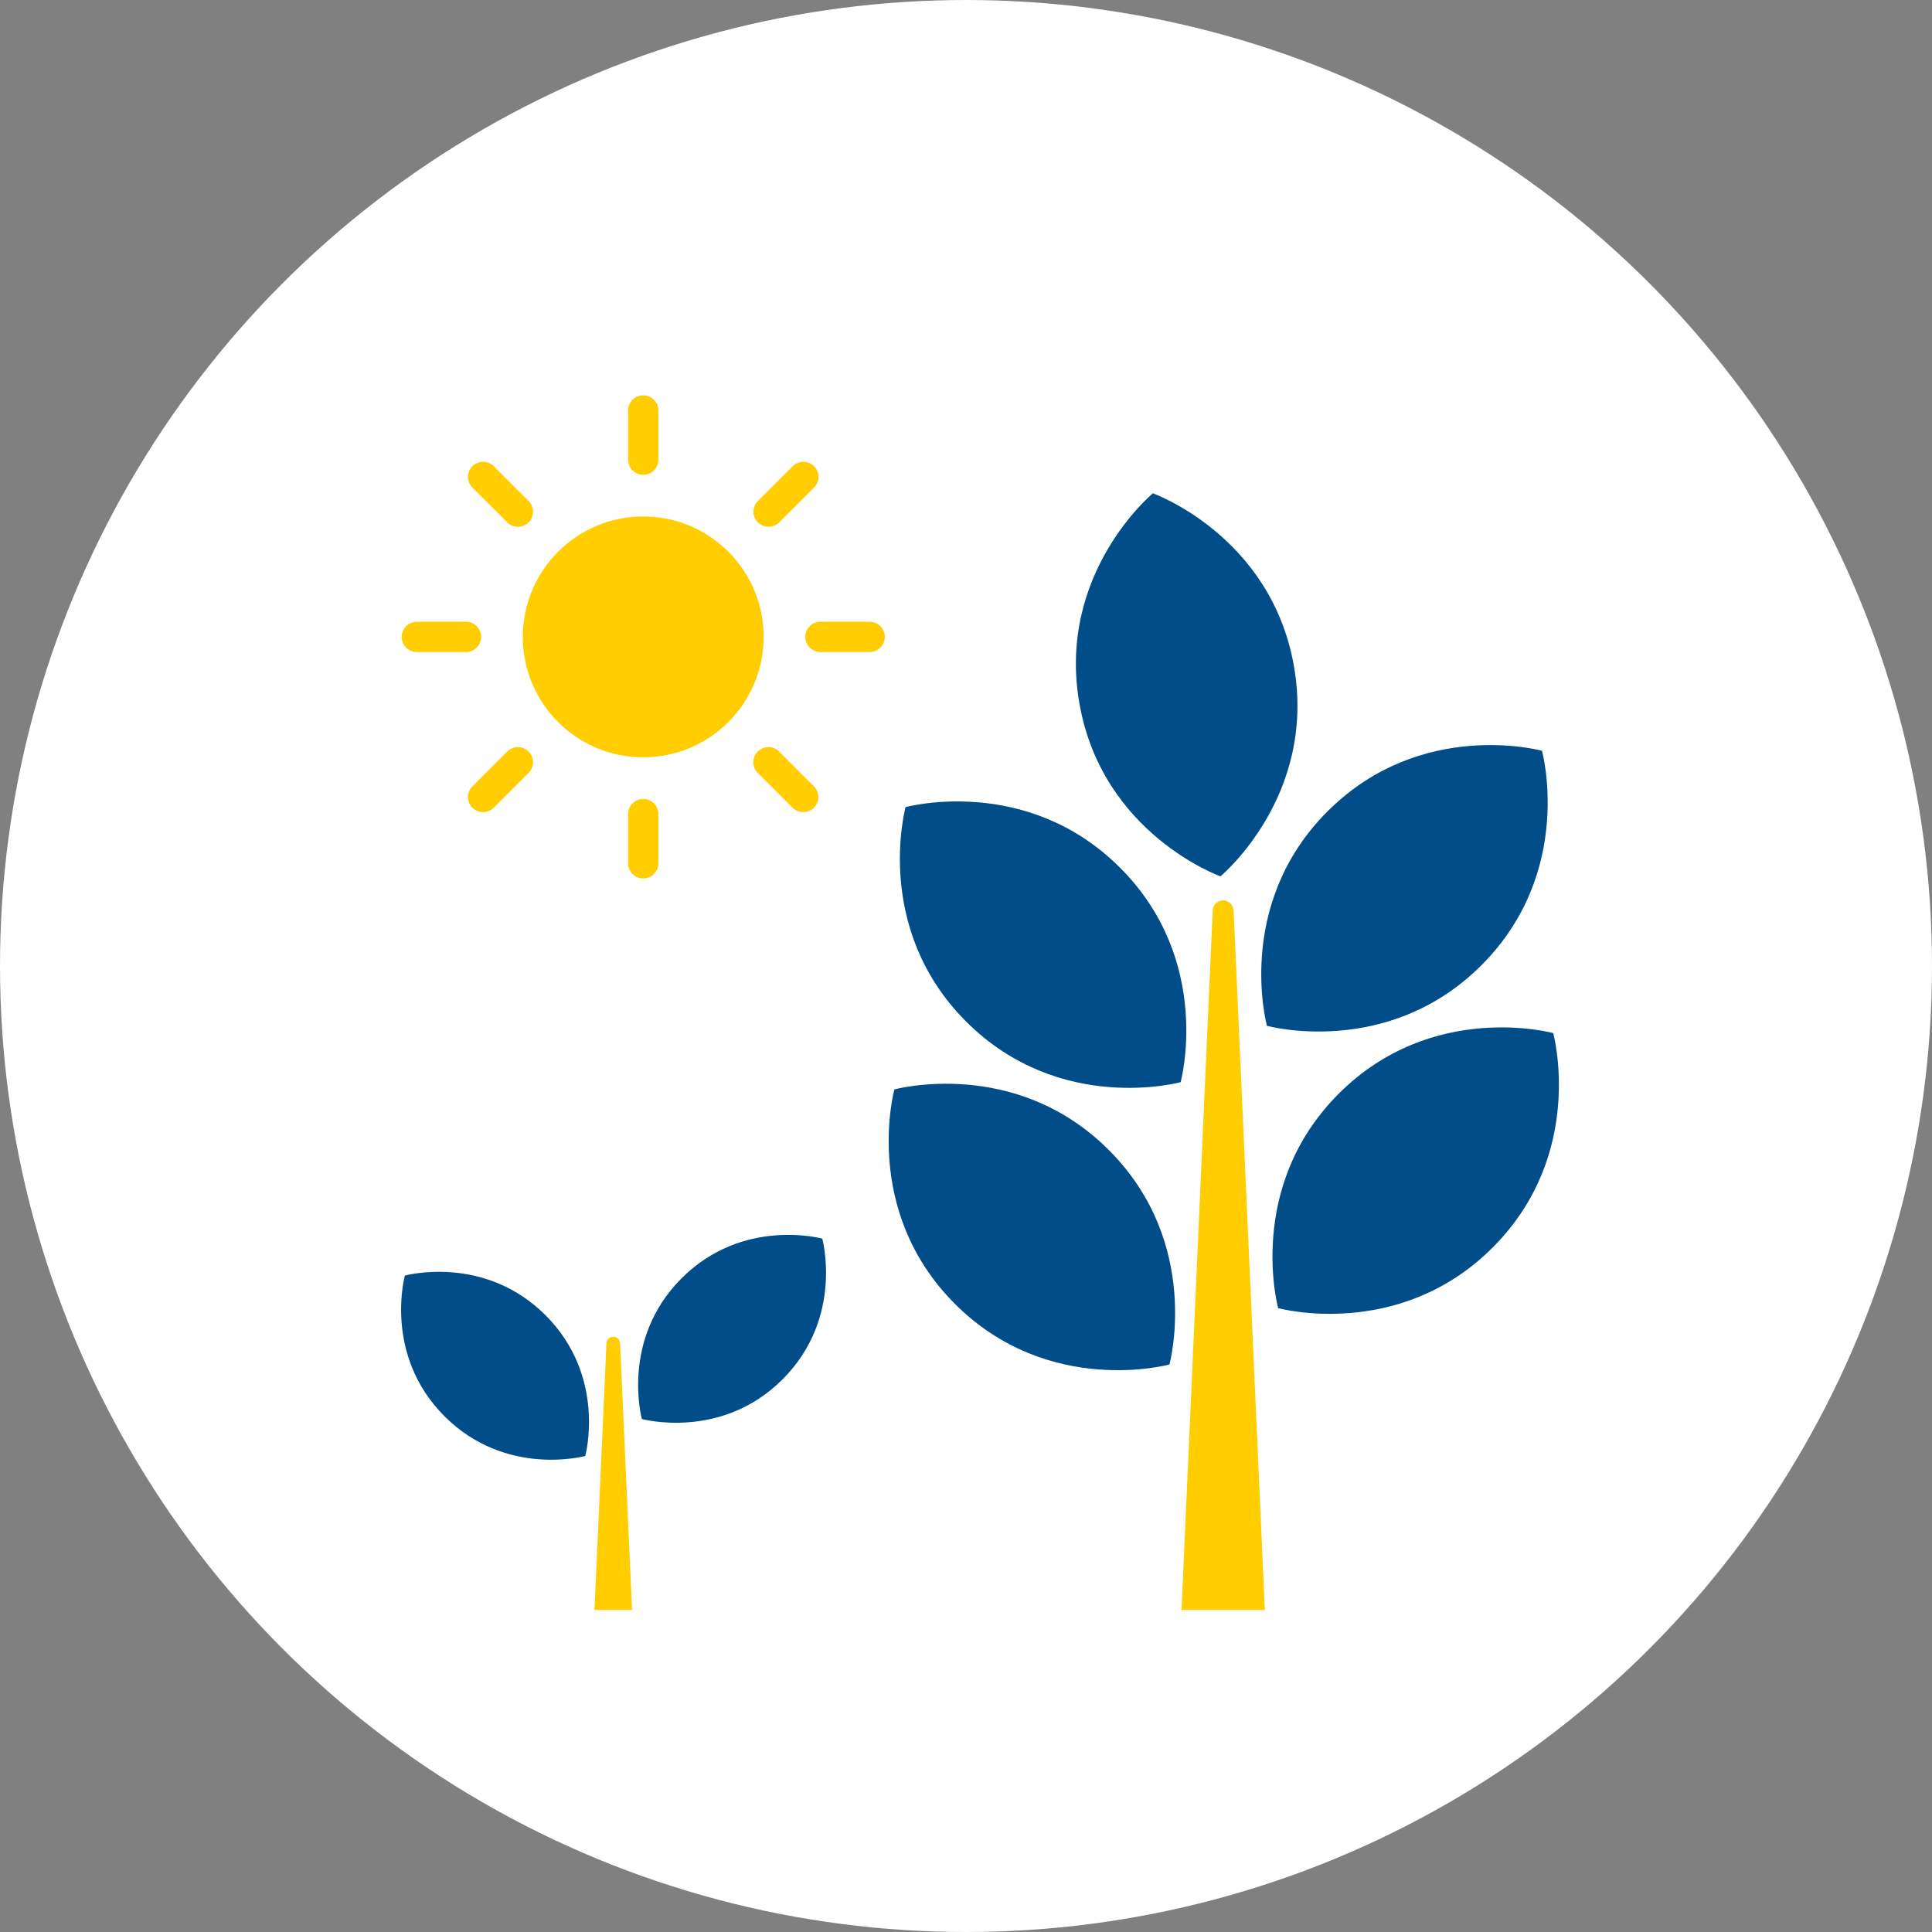 <svg width="90" height="90" viewBox="0 0 90 90" fill="none" xmlns="http://www.w3.org/2000/svg">
<rect x="0" y="0" width="90" height="90" fill="#808080" stroke="none"/>
<circle cx="45" cy="45" r="45" fill="white"/>
<g clip-path="url(#clip0_546_1482)">
<path d="M60.275 31.023C61.347 37.105 56.853 40.823 56.853 40.823C56.853 40.823 51.357 38.862 50.285 32.78C49.212 26.698 53.706 22.98 53.706 22.98C53.706 22.98 59.203 24.941 60.275 31.023Z" fill="#004D8A"/>
<path d="M51.653 53.572C56.021 57.94 54.476 63.563 54.476 63.563C54.476 63.563 48.852 65.108 44.485 60.741C40.118 56.373 41.663 50.75 41.663 50.75C41.663 50.75 47.286 49.205 51.653 53.572Z" fill="#004D8A"/>
<path d="M62.364 50.948C57.996 55.315 59.542 60.938 59.542 60.938C59.542 60.938 65.165 62.483 69.532 58.116C73.9 53.749 72.355 48.126 72.355 48.126C72.355 48.126 66.731 46.58 62.364 50.948Z" fill="#004D8A"/>
<path d="M52.176 40.421C56.543 44.788 54.998 50.411 54.998 50.411C54.998 50.411 49.375 51.957 45.007 47.589C40.64 43.222 42.185 37.599 42.185 37.599C42.185 37.599 47.809 36.054 52.176 40.421Z" fill="#004D8A"/>
<path d="M61.841 37.796C57.474 42.164 59.019 47.787 59.019 47.787C59.019 47.787 64.642 49.332 69.01 44.965C73.377 40.597 71.832 34.974 71.832 34.974C71.832 34.974 66.209 33.429 61.841 37.796Z" fill="#004D8A"/>
<path d="M58.928 75H55.04L56.493 42.411C56.508 42.15 56.719 41.945 56.98 41.945C57.241 41.945 57.453 42.15 57.467 42.411L58.921 75H58.928Z" fill="#FFCD00"/>
<path d="M25.414 61.27C28.279 64.135 27.263 67.825 27.263 67.825C27.263 67.825 23.573 68.841 20.708 65.976C17.843 63.111 18.86 59.421 18.86 59.421C18.86 59.421 22.55 58.405 25.414 61.27Z" fill="#004D8A"/>
<path d="M31.75 59.548C28.886 62.413 29.901 66.103 29.901 66.103C29.901 66.103 33.592 67.119 36.456 64.254C39.321 61.39 38.305 57.7 38.305 57.7C38.305 57.7 34.615 56.684 31.75 59.548Z" fill="#004D8A"/>
<path d="M29.443 75L28.886 62.575C28.879 62.406 28.738 62.272 28.568 62.272C28.399 62.272 28.258 62.406 28.251 62.575L27.693 75H29.443Z" fill="#FFCD00"/>
<path d="M29.965 35.278C33.062 35.278 35.574 32.766 35.574 29.668C35.574 26.571 33.062 24.059 29.965 24.059C26.867 24.059 24.355 26.571 24.355 29.668C24.355 32.766 26.867 35.278 29.965 35.278Z" fill="#FFCD00"/>
<path d="M29.964 22.119C29.576 22.119 29.259 21.802 29.259 21.413V19.12C29.259 18.732 29.576 18.415 29.964 18.415C30.352 18.415 30.67 18.732 30.67 19.12V21.413C30.67 21.802 30.352 22.119 29.964 22.119Z" fill="#FFCD00"/>
<path d="M24.13 24.539C23.946 24.539 23.77 24.468 23.629 24.334L22.006 22.712C21.731 22.436 21.731 21.992 22.006 21.717C22.281 21.442 22.726 21.442 23.001 21.717L24.624 23.34C24.899 23.615 24.899 24.059 24.624 24.334C24.483 24.476 24.306 24.539 24.123 24.539H24.13Z" fill="#FFCD00"/>
<path d="M21.709 30.374H19.416C19.028 30.374 18.711 30.056 18.711 29.668C18.711 29.28 19.028 28.963 19.416 28.963H21.709C22.098 28.963 22.415 29.28 22.415 29.668C22.415 30.056 22.098 30.374 21.709 30.374Z" fill="#FFCD00"/>
<path d="M22.507 37.832C22.324 37.832 22.147 37.761 22.006 37.627C21.731 37.352 21.731 36.907 22.006 36.632L23.629 35.009C23.904 34.734 24.349 34.734 24.624 35.009C24.899 35.285 24.899 35.729 24.624 36.004L23.001 37.627C22.86 37.768 22.683 37.832 22.5 37.832H22.507Z" fill="#FFCD00"/>
<path d="M29.964 40.922C29.576 40.922 29.259 40.604 29.259 40.216V37.923C29.259 37.535 29.576 37.218 29.964 37.218C30.352 37.218 30.67 37.535 30.67 37.923V40.216C30.67 40.604 30.352 40.922 29.964 40.922Z" fill="#FFCD00"/>
<path d="M37.422 37.832C37.238 37.832 37.062 37.761 36.921 37.627L35.298 36.004C35.023 35.729 35.023 35.285 35.298 35.009C35.573 34.734 36.018 34.734 36.293 35.009L37.916 36.632C38.191 36.907 38.191 37.352 37.916 37.627C37.775 37.768 37.598 37.832 37.415 37.832H37.422Z" fill="#FFCD00"/>
<path d="M40.512 30.374H38.219C37.831 30.374 37.514 30.056 37.514 29.668C37.514 29.28 37.831 28.963 38.219 28.963H40.512C40.9 28.963 41.218 29.28 41.218 29.668C41.218 30.056 40.9 30.374 40.512 30.374Z" fill="#FFCD00"/>
<path d="M35.806 24.539C35.623 24.539 35.446 24.468 35.305 24.334C35.03 24.059 35.03 23.615 35.305 23.34L36.928 21.717C37.203 21.442 37.647 21.442 37.923 21.717C38.198 21.992 38.198 22.436 37.923 22.712L36.3 24.334C36.159 24.476 35.982 24.539 35.799 24.539H35.806Z" fill="#FFCD00"/>
</g>
<defs>
<clipPath id="clip0_546_1482">
<rect width="60" height="60" fill="white" transform="translate(15 15)"/>
</clipPath>
</defs>
</svg>
